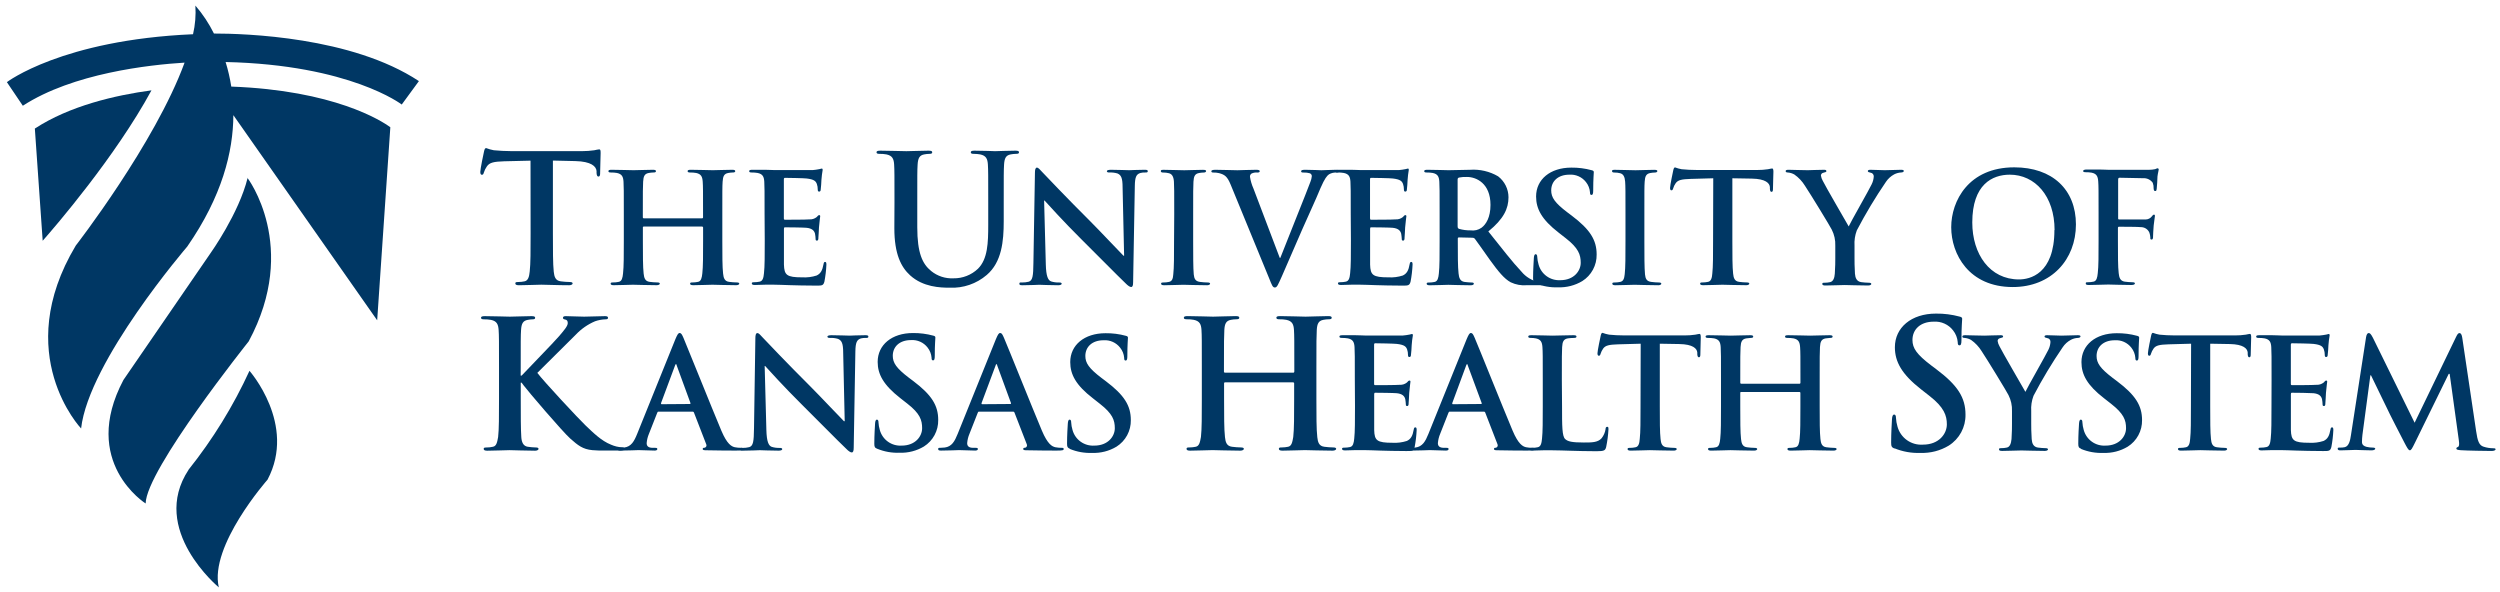 <svg width="287" height="68" viewBox="0 0 287 68" fill="none" xmlns="http://www.w3.org/2000/svg">
<path d="M4 14.76L4.9 27.64C6.29 26.07 13.25 18 17.39 10.37C13.25 10.93 8 12.14 4 14.76ZM21.65 53.93C17.1 60.81 25.12 67.43 25.12 67.43C24 62.67 30.71 55.07 30.71 55.07C34.08 48.73 28.64 42.57 28.64 42.57C26.776 46.626 24.425 50.441 21.64 53.93M28.43 20.41C27.43 24.5 24.17 29.06 24.17 29.06L14.17 43.62C9.17 53.06 16.72 57.8 16.72 57.8C16.77 53.94 28.55 39.19 28.55 39.19C34.42 28.29 28.4 20.41 28.4 20.41" fill="#003764"/>
<path d="M48.09 9.31C40.38 4.21 28.09 3.85 24.56 3.85C23.988 2.694 23.273 1.616 22.43 0.64C22.501 1.744 22.41 2.852 22.16 3.93C7.12 4.58 0.79 9.43 0.79 9.43L2.62 12.14C8.36 8.41 17.12 7.44 21.19 7.19C17.8 16.46 8.7 28.19 8.7 28.19C1.22 40.68 9.31 49.19 9.31 49.19C10.18 41.46 21.5 28.3 21.5 28.3C25.5 22.53 26.77 17.42 26.79 13.22L43.3 36.77L44.81 14.61C43.81 13.86 38.32 10.37 26.55 9.94C26.402 8.985 26.185 8.043 25.9 7.12C40.2 7.44 46.12 12 46.12 12L48.09 9.31Z" fill="#003764"/>
<path d="M75.602 47.257C75.514 47.257 75.48 47.291 75.446 47.398L74.5 49.801C74.355 50.141 74.266 50.501 74.237 50.869C74.237 51.186 74.393 51.41 74.939 51.41H75.197C75.407 51.41 75.46 51.449 75.46 51.551C75.46 51.654 75.358 51.727 75.163 51.727C74.602 51.727 73.847 51.673 73.306 51.673C73.111 51.673 72.15 51.727 71.239 51.727C71.01 51.727 70.902 51.693 70.902 51.551C70.902 51.41 70.975 51.41 71.117 51.41C71.298 51.409 71.478 51.397 71.658 51.376C72.462 51.273 72.799 50.674 73.15 49.801L77.537 38.93C77.747 38.443 77.854 38.228 78.024 38.228C78.195 38.228 78.288 38.389 78.463 38.789C78.882 39.764 81.685 46.764 82.807 49.431C83.475 51.01 83.986 51.254 84.352 51.342C84.594 51.389 84.841 51.411 85.088 51.41C85.229 51.41 85.317 51.41 85.317 51.551C85.317 51.693 85.156 51.727 84.508 51.727C83.86 51.727 82.602 51.727 81.198 51.693C80.881 51.693 80.671 51.693 80.671 51.551C80.671 51.41 80.74 51.41 80.915 51.395C80.954 51.382 80.99 51.36 81.02 51.331C81.05 51.303 81.073 51.268 81.088 51.229C81.103 51.191 81.109 51.149 81.106 51.108C81.103 51.067 81.091 51.027 81.071 50.991L79.672 47.378C79.662 47.341 79.639 47.308 79.607 47.285C79.575 47.263 79.535 47.253 79.497 47.257H75.602ZM79.18 46.379C79.267 46.379 79.282 46.33 79.267 46.277L77.688 41.962C77.688 41.894 77.654 41.806 77.6 41.806C77.547 41.806 77.513 41.894 77.493 41.962L75.884 46.282C75.884 46.355 75.884 46.403 75.953 46.403L79.18 46.379Z" fill="#003764"/>
<path d="M87.979 49.348C88.013 50.718 88.242 51.171 88.593 51.298C88.888 51.39 89.196 51.431 89.505 51.42C89.695 51.42 89.802 51.454 89.802 51.561C89.802 51.668 89.641 51.736 89.397 51.736C88.257 51.736 87.56 51.683 87.223 51.683C87.067 51.683 86.248 51.736 85.332 51.736C85.103 51.736 84.947 51.736 84.947 51.561C84.947 51.386 85.049 51.42 85.225 51.42C85.491 51.426 85.756 51.396 86.014 51.332C86.473 51.191 86.541 50.684 86.56 49.163L86.716 38.833C86.716 38.487 86.77 38.238 86.945 38.238C87.121 38.238 87.296 38.467 87.594 38.784C87.803 39.008 90.47 41.816 93.024 44.356C94.219 45.55 96.583 48.071 96.885 48.353H96.973L96.797 40.48C96.797 39.408 96.622 39.077 96.198 38.901C95.897 38.813 95.584 38.777 95.272 38.794C95.062 38.794 94.989 38.74 94.989 38.638C94.989 38.535 95.184 38.482 95.447 38.482C96.359 38.482 97.197 38.531 97.568 38.531C97.758 38.531 98.426 38.482 99.284 38.482C99.513 38.482 99.688 38.482 99.688 38.638C99.688 38.794 99.581 38.794 99.371 38.794C99.194 38.787 99.017 38.805 98.845 38.847C98.357 38.989 98.216 39.335 98.197 40.339L98.006 51.4C98.006 51.785 97.933 51.941 97.777 51.941C97.621 51.941 97.373 51.751 97.183 51.556C96.076 50.503 93.834 48.207 92.01 46.403C90.099 44.512 88.154 42.372 87.838 42.016H87.784L87.979 49.348ZM100.707 51.522C100.424 51.4 100.371 51.312 100.371 50.927C100.371 49.952 100.444 48.909 100.458 48.631C100.473 48.353 100.531 48.173 100.673 48.173C100.814 48.173 100.848 48.334 100.848 48.47C100.864 48.775 100.916 49.076 101.004 49.367C101.152 49.908 101.483 50.382 101.939 50.708C102.395 51.033 102.95 51.192 103.51 51.156C105.089 51.156 105.86 50.084 105.86 49.158C105.86 48.231 105.621 47.471 104.158 46.335L103.349 45.701C101.424 44.195 100.756 42.967 100.756 41.548C100.756 39.598 102.369 38.233 104.807 38.233C105.593 38.225 106.378 38.325 107.137 38.531C107.293 38.57 107.381 38.618 107.381 38.745C107.381 38.969 107.312 39.476 107.312 40.846C107.312 41.231 107.259 41.373 107.117 41.373C106.976 41.373 106.942 41.265 106.942 41.056C106.909 40.634 106.751 40.232 106.489 39.9C106.266 39.61 105.975 39.38 105.641 39.23C105.308 39.081 104.942 39.016 104.578 39.042C103.281 39.042 102.491 39.793 102.491 40.846C102.491 41.651 102.896 42.265 104.348 43.371L104.836 43.737C106.956 45.336 107.707 46.545 107.707 48.207C107.719 48.814 107.575 49.414 107.287 49.949C106.999 50.483 106.578 50.935 106.064 51.259C105.223 51.761 104.255 52.01 103.276 51.975C102.4 52.01 101.527 51.856 100.717 51.522M112.397 47.257C112.309 47.257 112.275 47.291 112.241 47.398L111.295 49.801C111.15 50.14 111.061 50.501 111.032 50.869C111.032 51.186 111.188 51.41 111.734 51.41H111.997C112.207 51.41 112.26 51.449 112.26 51.551C112.26 51.654 112.153 51.727 111.958 51.727C111.397 51.727 110.647 51.673 110.101 51.673C109.911 51.673 108.945 51.727 108.034 51.727C107.805 51.727 107.702 51.693 107.702 51.551C107.702 51.41 107.771 51.41 107.912 51.41C108.093 51.409 108.273 51.397 108.453 51.376C109.262 51.273 109.594 50.674 109.945 49.801L114.332 38.93C114.542 38.443 114.644 38.228 114.82 38.228C114.995 38.228 115.083 38.389 115.258 38.789C115.682 39.764 118.485 46.764 119.607 49.431C120.274 51.01 120.781 51.254 121.147 51.342C121.39 51.389 121.636 51.411 121.883 51.41C122.024 51.41 122.112 51.41 122.112 51.551C122.112 51.693 121.956 51.727 121.308 51.727C120.66 51.727 119.397 51.727 117.993 51.693C117.676 51.693 117.467 51.693 117.467 51.551C117.467 51.41 117.535 51.41 117.71 51.395C117.749 51.382 117.785 51.36 117.815 51.331C117.845 51.303 117.868 51.268 117.883 51.23C117.899 51.191 117.905 51.15 117.903 51.109C117.901 51.068 117.89 51.027 117.871 50.991L116.467 47.378C116.457 47.341 116.434 47.308 116.402 47.285C116.37 47.263 116.331 47.253 116.292 47.257H112.397ZM115.975 46.379C116.063 46.379 116.077 46.33 116.063 46.277L114.483 41.962C114.483 41.894 114.449 41.806 114.395 41.806C114.342 41.806 114.308 41.894 114.293 41.962L112.679 46.282C112.679 46.355 112.679 46.403 112.748 46.403L115.975 46.379ZM122.829 51.522C122.551 51.4 122.497 51.312 122.497 50.927C122.497 49.952 122.566 48.909 122.585 48.631C122.605 48.353 122.653 48.173 122.795 48.173C122.936 48.173 122.97 48.334 122.97 48.47C122.985 48.775 123.038 49.076 123.126 49.367C123.274 49.908 123.604 50.382 124.061 50.708C124.517 51.033 125.072 51.192 125.632 51.156C127.211 51.156 127.981 50.084 127.981 49.158C127.981 48.231 127.718 47.49 126.266 46.355L125.461 45.721C123.511 44.215 122.863 42.986 122.863 41.568C122.863 39.618 124.477 38.253 126.914 38.253C127.701 38.243 128.485 38.343 129.244 38.55C129.4 38.589 129.488 38.638 129.488 38.765C129.488 38.989 129.42 39.496 129.42 40.866C129.42 41.251 129.366 41.392 129.225 41.392C129.083 41.392 129.054 41.285 129.054 41.075C129.021 40.653 128.861 40.25 128.596 39.92C128.373 39.63 128.082 39.4 127.748 39.25C127.415 39.1 127.049 39.036 126.685 39.062C125.388 39.062 124.598 39.813 124.598 40.866C124.598 41.67 125.003 42.284 126.456 43.391L126.943 43.756C129.064 45.355 129.819 46.564 129.819 48.227C129.831 48.834 129.685 49.434 129.396 49.969C129.107 50.503 128.686 50.954 128.172 51.278C127.331 51.782 126.362 52.03 125.383 51.995C124.507 52.029 123.635 51.874 122.824 51.541M148.465 42.786C148.529 42.786 148.587 42.747 148.587 42.645V42.216C148.587 39.111 148.587 38.535 148.548 37.882C148.509 37.229 148.344 36.859 147.671 36.717C147.407 36.669 147.139 36.648 146.871 36.654C146.647 36.654 146.525 36.615 146.525 36.474C146.525 36.332 146.667 36.288 146.954 36.288C148.056 36.288 149.348 36.352 149.879 36.352C150.41 36.352 151.654 36.288 152.453 36.288C152.741 36.288 152.882 36.327 152.882 36.474C152.882 36.62 152.76 36.654 152.516 36.654C152.317 36.657 152.118 36.678 151.922 36.717C151.371 36.82 151.205 37.166 151.166 37.882C151.127 38.599 151.122 39.111 151.122 42.216V45.794C151.122 47.676 151.122 49.289 151.225 50.181C151.288 50.757 151.41 51.205 152.024 51.288C152.37 51.334 152.718 51.36 153.067 51.366C153.291 51.366 153.394 51.429 153.394 51.532C153.394 51.634 153.228 51.736 152.984 51.736C151.654 51.736 150.367 51.673 149.796 51.673C149.309 51.673 148.036 51.736 147.242 51.736C146.954 51.736 146.813 51.673 146.813 51.532C146.813 51.39 146.891 51.366 147.139 51.366C147.387 51.366 147.634 51.34 147.876 51.288C148.285 51.205 148.363 50.757 148.465 50.162C148.568 49.304 148.568 47.69 148.568 45.809V44.015C148.568 43.999 148.566 43.982 148.56 43.967C148.554 43.952 148.545 43.938 148.534 43.927C148.522 43.916 148.508 43.907 148.493 43.901C148.478 43.895 148.462 43.892 148.446 43.893H140.646C140.63 43.89 140.613 43.892 140.597 43.897C140.581 43.902 140.566 43.911 140.555 43.923C140.543 43.935 140.534 43.949 140.529 43.965C140.523 43.981 140.522 43.998 140.524 44.015V45.794C140.524 47.676 140.524 49.289 140.627 50.181C140.69 50.757 140.812 51.205 141.426 51.288C141.771 51.334 142.117 51.36 142.465 51.366C142.694 51.366 142.796 51.429 142.796 51.532C142.796 51.634 142.63 51.736 142.387 51.736C141.056 51.736 139.769 51.673 139.198 51.673C138.711 51.673 137.439 51.736 136.62 51.736C136.356 51.736 136.215 51.673 136.215 51.532C136.215 51.39 136.293 51.366 136.542 51.366C136.787 51.366 137.033 51.34 137.273 51.288C137.682 51.205 137.76 50.757 137.868 50.162C137.97 49.304 137.97 47.69 137.97 45.809V42.216C137.97 39.111 137.97 38.535 137.931 37.882C137.892 37.229 137.726 36.859 137.049 36.717C136.787 36.669 136.52 36.648 136.254 36.654C136.03 36.654 135.903 36.615 135.903 36.474C135.903 36.332 136.049 36.288 136.337 36.288C137.439 36.288 138.726 36.352 139.262 36.352C139.798 36.352 141.041 36.288 141.841 36.288C142.128 36.288 142.27 36.327 142.27 36.474C142.27 36.62 142.148 36.654 141.899 36.654C141.701 36.657 141.504 36.679 141.309 36.717C140.758 36.82 140.593 37.166 140.554 37.882C140.515 38.599 140.51 39.111 140.51 42.216V42.645C140.507 42.663 140.508 42.681 140.513 42.698C140.518 42.715 140.526 42.731 140.538 42.744C140.549 42.758 140.564 42.768 140.58 42.776C140.596 42.783 140.614 42.786 140.632 42.786H148.465ZM155.534 43.561C155.534 40.9 155.534 40.407 155.5 39.847C155.466 39.286 155.324 38.969 154.744 38.847C154.519 38.808 154.29 38.791 154.062 38.794C153.867 38.794 153.764 38.76 153.764 38.638C153.764 38.516 153.886 38.482 154.149 38.482H155.568C156.012 38.482 156.426 38.516 156.675 38.516H161.062C161.314 38.494 161.565 38.459 161.813 38.409C161.905 38.379 162 38.356 162.095 38.34C162.183 38.34 162.198 38.409 162.198 38.496C162.132 38.874 162.086 39.255 162.061 39.637C162.061 39.813 162.008 40.583 161.973 40.792C161.973 40.88 161.92 40.987 161.798 40.987C161.676 40.987 161.637 40.9 161.637 40.739C161.64 40.525 161.605 40.312 161.535 40.11C161.413 39.793 161.237 39.584 160.36 39.481C160.063 39.442 158.22 39.408 157.869 39.408C157.781 39.408 157.747 39.462 157.747 39.584V44.02C157.747 44.142 157.747 44.215 157.869 44.215C158.254 44.215 160.272 44.215 160.677 44.176C160.979 44.196 161.279 44.102 161.515 43.912C161.637 43.776 161.71 43.688 161.798 43.688C161.886 43.688 161.92 43.722 161.92 43.825C161.92 43.927 161.852 44.215 161.778 45.107C161.778 45.458 161.71 46.16 161.71 46.282C161.71 46.403 161.71 46.613 161.549 46.613C161.528 46.616 161.506 46.615 161.486 46.608C161.466 46.601 161.447 46.59 161.432 46.575C161.417 46.559 161.405 46.541 161.398 46.52C161.392 46.5 161.39 46.478 161.393 46.457C161.382 46.245 161.36 46.033 161.325 45.823C161.237 45.472 160.989 45.209 160.35 45.141C160.019 45.107 158.283 45.087 157.864 45.087C157.776 45.087 157.757 45.16 157.757 45.263V49.367C157.791 50.576 158.074 50.83 159.863 50.83C160.42 50.863 160.979 50.792 161.51 50.62C161.964 50.406 162.173 50.04 162.295 49.319C162.329 49.128 162.368 49.06 162.49 49.06C162.612 49.06 162.632 49.197 162.632 49.372C162.602 50.027 162.526 50.678 162.402 51.322C162.281 51.78 162.12 51.78 161.457 51.78C160.141 51.78 159.175 51.746 158.425 51.727C157.674 51.707 157.128 51.673 156.601 51.673H155.626C155.232 51.673 154.769 51.707 154.418 51.707C154.188 51.707 154.067 51.654 154.067 51.532C154.067 51.41 154.135 51.39 154.344 51.39C154.557 51.39 154.77 51.367 154.978 51.322C155.329 51.249 155.417 50.869 155.466 50.347C155.553 49.611 155.553 48.227 155.553 46.613L155.534 43.561Z" fill="#003764"/>
<path d="M166.439 47.257C166.351 47.257 166.317 47.291 166.278 47.398L165.332 49.801C165.188 50.141 165.099 50.501 165.069 50.869C165.069 51.186 165.23 51.41 165.771 51.41H166.034C166.244 51.41 166.298 51.449 166.298 51.551C166.298 51.654 166.19 51.727 166 51.727C165.44 51.727 164.684 51.673 164.143 51.673C163.948 51.673 162.988 51.727 162.076 51.727C161.847 51.727 161.74 51.693 161.74 51.551C161.74 51.41 161.813 51.41 161.949 51.41C162.132 51.409 162.314 51.397 162.495 51.376C163.3 51.273 163.636 50.674 163.987 49.801L168.374 38.93C168.584 38.443 168.691 38.228 168.862 38.228C169.032 38.228 169.125 38.389 169.296 38.789C169.72 39.764 172.523 46.764 173.644 49.431C174.312 51.01 174.819 51.254 175.189 51.342C175.432 51.389 175.678 51.411 175.925 51.41C176.067 51.41 176.155 51.41 176.155 51.551C176.155 51.693 175.994 51.727 175.345 51.727C174.697 51.727 173.434 51.727 172.035 51.693C171.718 51.693 171.509 51.693 171.509 51.551C171.509 51.41 171.577 51.41 171.753 51.395C171.791 51.381 171.826 51.359 171.856 51.33C171.885 51.301 171.908 51.267 171.923 51.228C171.937 51.19 171.944 51.149 171.941 51.108C171.939 51.067 171.928 51.027 171.909 50.991L170.51 47.378C170.499 47.341 170.476 47.308 170.444 47.285C170.412 47.263 170.373 47.253 170.334 47.257H166.439ZM170.012 46.379C170.1 46.379 170.12 46.33 170.1 46.277L168.506 41.967C168.506 41.899 168.472 41.811 168.418 41.811C168.365 41.811 168.33 41.899 168.311 41.967L166.717 46.282C166.717 46.355 166.717 46.403 166.79 46.403L170.012 46.379Z" fill="#003764"/>
<path d="M179.323 46.647C179.323 48.895 179.323 50.103 179.694 50.415C179.991 50.679 180.444 50.8 181.814 50.8C182.74 50.8 183.428 50.8 183.862 50.313C184.104 50.008 184.262 49.645 184.32 49.26C184.32 49.104 184.374 48.997 184.51 48.997C184.647 48.997 184.651 49.085 184.651 49.294C184.614 49.972 184.526 50.647 184.388 51.312C184.286 51.697 184.198 51.8 183.286 51.8C182.024 51.8 181.112 51.766 180.323 51.746C179.533 51.727 178.904 51.693 178.183 51.693H177.183C176.759 51.693 176.325 51.727 175.974 51.727C175.75 51.727 175.623 51.673 175.623 51.551C175.623 51.429 175.696 51.41 175.906 51.41C176.117 51.41 176.328 51.387 176.535 51.342C176.886 51.273 176.974 50.883 177.022 50.367C177.11 49.631 177.11 48.246 177.11 46.633V43.562C177.11 40.9 177.11 40.407 177.071 39.847C177.032 39.286 176.896 38.969 176.32 38.847C176.13 38.809 175.935 38.791 175.74 38.794C175.55 38.794 175.443 38.76 175.443 38.638C175.443 38.516 175.565 38.482 175.828 38.482C176.652 38.482 177.778 38.531 178.231 38.531C178.685 38.531 179.933 38.482 180.615 38.482C180.859 38.482 180.981 38.516 180.981 38.638C180.981 38.76 180.878 38.794 180.664 38.794C180.435 38.796 180.207 38.814 179.981 38.847C179.494 38.935 179.367 39.233 179.333 39.847C179.299 40.461 179.299 40.9 179.299 43.562L179.323 46.647ZM188.351 39.457L185.738 39.53C184.724 39.564 184.305 39.652 184.042 40.017C183.91 40.205 183.808 40.413 183.74 40.632C183.706 40.768 183.652 40.841 183.55 40.841C183.447 40.841 183.389 40.754 183.389 40.559C183.389 40.281 183.725 38.682 183.759 38.545C183.813 38.316 183.867 38.209 183.969 38.209C184.213 38.303 184.466 38.373 184.725 38.419C185.212 38.472 185.899 38.506 186.475 38.506H193.416C193.821 38.508 194.225 38.479 194.625 38.419C194.888 38.37 195.03 38.331 195.113 38.331C195.196 38.331 195.249 38.438 195.249 38.701C195.249 39.072 195.2 40.281 195.2 40.734C195.2 40.91 195.142 41.017 195.04 41.017C194.937 41.017 194.864 40.929 194.849 40.666V40.471C194.815 40.017 194.362 39.525 192.783 39.496L190.545 39.457V46.647C190.545 48.261 190.545 49.645 190.633 50.401C190.682 50.888 190.789 51.278 191.315 51.346C191.611 51.387 191.909 51.41 192.207 51.415C192.402 51.415 192.49 51.468 192.49 51.556C192.49 51.644 192.349 51.732 192.154 51.732C190.998 51.732 189.892 51.678 189.404 51.678C189 51.678 187.898 51.732 187.196 51.732C186.967 51.732 186.845 51.678 186.845 51.556C186.845 51.434 186.913 51.415 187.123 51.415C187.336 51.415 187.548 51.392 187.757 51.346C188.108 51.278 188.21 50.888 188.244 50.372C188.332 49.636 188.332 48.251 188.332 46.638L188.351 39.457ZM206.583 44.054C206.599 44.054 206.614 44.051 206.628 44.044C206.642 44.038 206.654 44.029 206.665 44.017C206.675 44.006 206.682 43.992 206.687 43.977C206.691 43.963 206.692 43.947 206.69 43.932V43.566C206.69 40.9 206.69 40.407 206.651 39.847C206.612 39.286 206.476 38.969 205.901 38.847C205.675 38.809 205.447 38.791 205.218 38.794C205.023 38.794 204.921 38.76 204.921 38.638C204.921 38.516 205.038 38.482 205.286 38.482C206.232 38.482 207.339 38.531 207.812 38.531C208.284 38.531 209.337 38.482 210.02 38.482C210.264 38.482 210.385 38.516 210.385 38.638C210.385 38.76 210.283 38.794 210.069 38.794C209.905 38.8 209.742 38.818 209.581 38.847C209.094 38.935 208.967 39.233 208.933 39.847C208.899 40.461 208.899 40.9 208.899 43.566V46.647C208.899 48.261 208.899 49.645 208.986 50.401C209.04 50.888 209.142 51.278 209.669 51.346C209.965 51.387 210.263 51.409 210.561 51.415C210.756 51.415 210.844 51.468 210.844 51.556C210.844 51.644 210.702 51.732 210.493 51.732C209.357 51.732 208.25 51.678 207.758 51.678C207.358 51.678 206.252 51.732 205.569 51.732C205.321 51.732 205.199 51.678 205.199 51.556C205.199 51.434 205.272 51.415 205.481 51.415C205.693 51.415 205.904 51.392 206.11 51.346C206.461 51.278 206.549 50.888 206.598 50.372C206.685 49.636 206.685 48.251 206.685 46.638V45.107C206.685 45.093 206.683 45.079 206.677 45.066C206.672 45.053 206.664 45.041 206.654 45.031C206.644 45.021 206.632 45.013 206.619 45.008C206.606 45.002 206.592 44.999 206.578 44.999H199.885C199.871 44.998 199.856 44.999 199.843 45.004C199.829 45.009 199.817 45.017 199.807 45.028C199.797 45.038 199.79 45.05 199.786 45.064C199.781 45.078 199.78 45.093 199.783 45.107V46.647C199.783 48.261 199.783 49.645 199.871 50.401C199.924 50.888 200.026 51.278 200.553 51.346C200.85 51.387 201.15 51.41 201.45 51.415C201.64 51.415 201.728 51.468 201.728 51.556C201.728 51.644 201.586 51.732 201.377 51.732C200.236 51.732 199.134 51.678 198.642 51.678C198.237 51.678 197.136 51.732 196.434 51.732C196.205 51.732 196.083 51.678 196.083 51.556C196.083 51.434 196.151 51.415 196.366 51.415C196.577 51.415 196.788 51.392 196.994 51.346C197.345 51.278 197.433 50.888 197.482 50.372C197.57 49.636 197.57 48.251 197.57 46.638V43.566C197.57 40.9 197.57 40.407 197.535 39.847C197.501 39.286 197.36 38.969 196.785 38.847C196.559 38.809 196.331 38.791 196.102 38.794C195.907 38.794 195.8 38.76 195.8 38.638C195.8 38.516 195.922 38.482 196.171 38.482C197.116 38.482 198.218 38.531 198.696 38.531C199.173 38.531 200.217 38.482 200.904 38.482C201.148 38.482 201.27 38.516 201.27 38.638C201.27 38.76 201.167 38.794 200.953 38.794C200.789 38.8 200.626 38.818 200.465 38.847C199.978 38.935 199.851 39.233 199.817 39.847C199.783 40.461 199.783 40.9 199.783 43.566V43.932C199.783 44.02 199.836 44.054 199.885 44.054H206.583ZM217.488 51.498C217.161 51.351 217.103 51.249 217.103 50.8C217.103 49.675 217.181 48.451 217.2 48.124C217.22 47.798 217.283 47.593 217.449 47.593C217.615 47.593 217.654 47.778 217.654 47.939C217.673 48.293 217.734 48.643 217.834 48.982C218.008 49.611 218.395 50.16 218.928 50.536C219.461 50.912 220.108 51.092 220.759 51.044C222.602 51.044 223.499 49.796 223.499 48.714C223.499 47.715 223.192 46.764 221.495 45.443L220.554 44.707C218.307 42.952 217.532 41.519 217.532 39.866C217.532 37.614 219.409 36.001 222.251 36.001C223.169 35.99 224.084 36.107 224.971 36.347C225.156 36.391 225.258 36.449 225.258 36.595C225.258 36.859 225.176 37.453 225.176 39.033C225.176 39.481 225.112 39.647 224.951 39.647C224.79 39.647 224.747 39.525 224.747 39.276C224.707 38.785 224.522 38.317 224.215 37.931C223.955 37.593 223.616 37.325 223.227 37.15C222.839 36.974 222.413 36.898 221.987 36.927C220.471 36.927 219.55 37.804 219.55 39.033C219.55 39.974 220.038 40.685 221.714 41.958L222.285 42.387C224.761 44.244 225.639 45.658 225.639 47.598C225.652 48.306 225.482 49.006 225.145 49.629C224.809 50.252 224.317 50.778 223.718 51.156C222.738 51.745 221.609 52.036 220.467 51.995C219.445 52.034 218.428 51.852 217.483 51.464" fill="#003764"/>
<path d="M230.976 47.193C231.001 46.554 230.862 45.92 230.571 45.35C230.449 45.073 228.1 41.217 227.486 40.305C227.174 39.8 226.763 39.364 226.277 39.023C226.051 38.895 225.8 38.816 225.541 38.794C225.399 38.794 225.277 38.76 225.277 38.638C225.277 38.516 225.399 38.482 225.614 38.482C225.926 38.482 227.242 38.531 227.822 38.531C228.188 38.531 228.909 38.482 229.694 38.482C229.869 38.482 229.957 38.531 229.957 38.638C229.957 38.745 229.835 38.76 229.572 38.833C229.502 38.849 229.44 38.889 229.395 38.946C229.351 39.003 229.327 39.073 229.328 39.145C229.359 39.356 229.43 39.56 229.538 39.744C229.782 40.266 232.239 44.492 232.516 44.985C232.692 44.561 234.9 40.705 235.149 40.164C235.293 39.88 235.376 39.57 235.393 39.252C235.399 39.145 235.365 39.04 235.296 38.958C235.227 38.876 235.129 38.825 235.022 38.813C234.866 38.779 234.71 38.745 234.71 38.638C234.71 38.531 234.798 38.482 235.007 38.482C235.588 38.482 236.143 38.531 236.655 38.531C237.04 38.531 238.196 38.482 238.527 38.482C238.722 38.482 238.844 38.516 238.844 38.618C238.844 38.721 238.707 38.794 238.512 38.794C238.243 38.809 237.981 38.883 237.742 39.008C237.36 39.211 237.035 39.506 236.796 39.866C235.573 41.657 234.454 43.517 233.447 45.438C233.236 45.998 233.146 46.596 233.184 47.193V48.656C233.184 48.933 233.184 49.669 233.238 50.406C233.272 50.893 233.428 51.303 233.954 51.381C234.245 51.42 234.538 51.443 234.832 51.449C235.022 51.449 235.11 51.502 235.11 51.59C235.11 51.678 234.973 51.766 234.744 51.766C233.638 51.766 232.536 51.712 232.063 51.712C231.59 51.712 230.518 51.766 229.869 51.766C229.626 51.766 229.484 51.732 229.484 51.59C229.484 51.449 229.572 51.449 229.767 51.449C229.974 51.448 230.179 51.425 230.381 51.381C230.732 51.312 230.869 50.922 230.922 50.406C230.976 49.669 230.976 48.943 230.976 48.656V47.193ZM238.917 51.522C238.634 51.4 238.586 51.312 238.586 50.927C238.586 49.952 238.654 48.909 238.673 48.631C238.693 48.353 238.742 48.173 238.883 48.173C239.024 48.173 239.058 48.334 239.058 48.47C239.074 48.775 239.126 49.076 239.214 49.367C239.362 49.908 239.693 50.382 240.149 50.708C240.605 51.033 241.16 51.192 241.72 51.156C243.299 51.156 244.07 50.084 244.07 49.158C244.07 48.231 243.806 47.49 242.354 46.355L241.545 45.721C239.595 44.215 238.951 42.986 238.951 41.568C238.951 39.618 240.565 38.253 243.002 38.253C243.789 38.244 244.573 38.344 245.332 38.55C245.488 38.589 245.576 38.638 245.576 38.765C245.576 38.989 245.508 39.496 245.508 40.866C245.508 41.251 245.454 41.392 245.313 41.392C245.171 41.392 245.137 41.285 245.137 41.075C245.104 40.654 244.946 40.252 244.684 39.92C244.461 39.63 244.17 39.4 243.837 39.25C243.503 39.1 243.138 39.036 242.773 39.062C241.476 39.062 240.687 39.813 240.687 40.866C240.687 41.67 241.091 42.284 242.544 43.391L243.031 43.756C245.152 45.355 245.908 46.564 245.908 48.227C245.919 48.834 245.773 49.434 245.484 49.969C245.196 50.503 244.774 50.954 244.26 51.278C243.419 51.782 242.451 52.03 241.471 51.995C240.596 52.029 239.723 51.875 238.912 51.541M251.538 39.457L248.925 39.53C247.911 39.564 247.492 39.652 247.229 40.017C247.096 40.205 246.995 40.412 246.926 40.632C246.892 40.768 246.843 40.841 246.736 40.841C246.629 40.841 246.58 40.754 246.58 40.559C246.58 40.281 246.912 38.682 246.946 38.545C246.999 38.316 247.053 38.209 247.155 38.209C247.4 38.303 247.653 38.373 247.911 38.419C248.399 38.472 249.086 38.506 249.661 38.506H256.603C257.007 38.508 257.412 38.479 257.812 38.419C258.075 38.37 258.216 38.331 258.299 38.331C258.382 38.331 258.436 38.438 258.436 38.701C258.436 39.072 258.382 40.281 258.382 40.734C258.382 40.91 258.333 41.017 258.226 41.017C258.119 41.017 258.051 40.929 258.036 40.666V40.471C258.002 40.017 257.549 39.525 255.969 39.496L253.732 39.457V46.647C253.732 48.261 253.732 49.645 253.819 50.401C253.868 50.888 253.975 51.278 254.502 51.346C254.797 51.387 255.095 51.41 255.394 51.415C255.589 51.415 255.677 51.468 255.677 51.556C255.677 51.644 255.535 51.732 255.34 51.732C254.185 51.732 253.078 51.678 252.591 51.678C252.186 51.678 251.085 51.732 250.383 51.732C250.153 51.732 250.032 51.678 250.032 51.556C250.032 51.434 250.1 51.415 250.309 51.415C250.523 51.415 250.735 51.392 250.943 51.346C251.294 51.278 251.397 50.888 251.431 50.371C251.518 49.635 251.518 48.251 251.518 46.637L251.538 39.457ZM260.776 43.561C260.776 40.9 260.776 40.407 260.742 39.847C260.707 39.286 260.566 38.969 259.986 38.847C259.761 38.808 259.532 38.79 259.303 38.794C259.113 38.794 259.006 38.76 259.006 38.638C259.006 38.516 259.128 38.482 259.391 38.482H260.815C261.268 38.482 261.673 38.516 261.916 38.516H266.304C266.557 38.494 266.81 38.458 267.059 38.409C267.15 38.379 267.243 38.356 267.337 38.34C267.425 38.34 267.444 38.409 267.444 38.496C267.378 38.874 267.331 39.255 267.303 39.637C267.303 39.813 267.249 40.583 267.215 40.792C267.215 40.88 267.162 40.987 267.04 40.987C266.918 40.987 266.884 40.9 266.884 40.739C266.884 40.525 266.848 40.312 266.777 40.11C266.655 39.793 266.479 39.584 265.602 39.481C265.304 39.442 263.467 39.408 263.116 39.408C263.028 39.408 262.989 39.462 262.989 39.584V44.02C262.989 44.142 262.989 44.215 263.116 44.215C263.501 44.215 265.514 44.215 265.919 44.176C266.223 44.195 266.523 44.101 266.762 43.912C266.884 43.776 266.952 43.688 267.04 43.688C267.127 43.688 267.162 43.722 267.162 43.825C267.162 43.927 267.093 44.215 267.02 45.107C267.02 45.458 266.952 46.16 266.952 46.282C266.952 46.403 266.952 46.613 266.796 46.613C266.775 46.616 266.753 46.614 266.732 46.608C266.712 46.601 266.693 46.59 266.677 46.575C266.662 46.559 266.65 46.541 266.642 46.521C266.635 46.5 266.633 46.478 266.635 46.457C266.629 46.244 266.606 46.032 266.567 45.823C266.479 45.472 266.235 45.209 265.592 45.141C265.256 45.107 263.52 45.087 263.101 45.087C263.013 45.087 262.994 45.16 262.994 45.263V49.367C263.033 50.576 263.311 50.83 265.1 50.83C265.657 50.863 266.216 50.792 266.747 50.62C267.201 50.406 267.41 50.04 267.537 49.319C267.571 49.128 267.605 49.06 267.727 49.06C267.849 49.06 267.868 49.197 267.868 49.372C267.839 50.027 267.763 50.678 267.639 51.322C267.517 51.78 267.361 51.78 266.694 51.78C265.382 51.78 264.417 51.746 263.662 51.727C262.906 51.707 262.365 51.673 261.838 51.673H260.839C260.42 51.673 259.981 51.707 259.63 51.707C259.401 51.707 259.279 51.654 259.279 51.532C259.279 51.41 259.347 51.39 259.557 51.39C259.77 51.391 259.983 51.368 260.191 51.322C260.542 51.249 260.629 50.869 260.678 50.347C260.766 49.611 260.766 48.227 260.766 46.613L260.776 43.561ZM271.627 38.691C271.681 38.394 271.788 38.233 271.924 38.233C272.061 38.233 272.173 38.321 272.412 38.779L277.199 48.529L281.966 38.662C282.108 38.38 282.195 38.238 282.351 38.238C282.507 38.238 282.615 38.414 282.668 38.784L284.262 49.509C284.423 50.615 284.594 51.122 285.12 51.283C285.472 51.397 285.838 51.456 286.207 51.459C286.368 51.459 286.49 51.459 286.49 51.58C286.49 51.702 286.281 51.771 286.032 51.771C285.598 51.771 283.175 51.736 282.478 51.683C282.074 51.649 281.991 51.595 281.991 51.493C281.991 51.39 282.064 51.351 282.186 51.298C282.308 51.244 282.342 51.035 282.274 50.547L281.221 42.918H281.113L277.291 50.718C276.887 51.541 276.804 51.693 276.643 51.693C276.482 51.693 276.307 51.346 276.029 50.82C275.61 50.011 274.225 47.33 274.011 46.837C273.855 46.472 272.802 44.4 272.192 43.089H272.119L271.208 49.913C271.174 50.187 271.156 50.462 271.154 50.737C271.154 51.074 271.383 51.225 271.681 51.298C271.922 51.355 272.169 51.385 272.417 51.385C272.558 51.385 272.68 51.424 272.68 51.512C272.68 51.6 272.524 51.702 272.261 51.702C271.525 51.702 270.735 51.649 270.418 51.649C270.101 51.649 269.243 51.702 268.683 51.702C268.507 51.702 268.366 51.668 268.366 51.512C268.366 51.356 268.473 51.385 268.648 51.385C268.825 51.388 269.002 51.372 269.175 51.337C269.662 51.23 269.804 50.547 269.891 49.947L271.627 38.691Z" fill="#003764"/>
<path d="M59.773 43.118H59.885C60.583 42.362 63.566 39.316 64.156 38.623C64.746 37.931 65.179 37.439 65.179 37.088C65.179 36.864 65.097 36.722 64.892 36.683C64.687 36.644 64.629 36.6 64.629 36.478C64.629 36.357 64.731 36.293 64.955 36.293C65.384 36.293 66.51 36.352 67.061 36.352C67.695 36.352 68.821 36.293 69.45 36.293C69.654 36.293 69.801 36.332 69.801 36.478C69.801 36.625 69.698 36.659 69.494 36.659C69.09 36.673 68.69 36.749 68.309 36.883C67.475 37.238 66.724 37.76 66.101 38.419C65.467 39.033 62.381 42.099 61.684 42.806C62.42 43.781 66.427 48.085 67.222 48.841C68.124 49.699 69.045 50.615 70.147 51.049C70.547 51.227 70.977 51.33 71.414 51.352C71.556 51.352 71.682 51.395 71.682 51.517C71.682 51.639 71.58 51.722 71.195 51.722H69.416C68.946 51.732 68.475 51.718 68.007 51.678C66.9 51.576 66.349 51.127 65.472 50.352C64.594 49.577 60.544 44.834 60.11 44.239L59.885 43.932H59.783V45.799C59.783 47.681 59.783 49.294 59.846 50.186C59.885 50.762 60.071 51.21 60.583 51.288C60.906 51.336 61.231 51.363 61.557 51.371C61.723 51.371 61.826 51.434 61.826 51.537C61.826 51.639 61.66 51.742 61.436 51.742C60.29 51.742 58.998 51.678 58.511 51.678C58.023 51.678 56.751 51.742 55.937 51.742C55.669 51.742 55.527 51.678 55.527 51.537C55.527 51.395 55.61 51.371 55.854 51.371C56.102 51.372 56.349 51.344 56.59 51.288C56.999 51.21 57.078 50.762 57.185 50.167C57.287 49.309 57.287 47.695 57.287 45.814V42.221C57.287 39.111 57.287 38.541 57.243 37.887C57.199 37.234 57.038 36.864 56.366 36.722C56.102 36.677 55.834 36.656 55.566 36.659C55.342 36.659 55.22 36.62 55.22 36.478C55.22 36.337 55.367 36.293 55.669 36.293C56.751 36.293 58.043 36.352 58.53 36.352C59.018 36.352 60.309 36.293 61.007 36.293C61.289 36.293 61.436 36.332 61.436 36.478C61.436 36.625 61.314 36.659 61.148 36.659C60.956 36.663 60.766 36.684 60.578 36.722C60.022 36.825 59.861 37.171 59.817 37.887C59.773 38.604 59.778 39.111 59.778 42.221L59.773 43.118Z" fill="#003764"/>
<path d="M60.904 18.443L57.876 18.516C56.687 18.555 56.199 18.657 55.892 19.106C55.738 19.325 55.619 19.566 55.541 19.823C55.502 19.983 55.444 20.066 55.322 20.066C55.2 20.066 55.137 19.964 55.137 19.74C55.137 19.413 55.522 17.556 55.566 17.39C55.624 17.122 55.688 17 55.809 17C56.094 17.109 56.388 17.192 56.687 17.249C57.282 17.307 58.057 17.351 58.734 17.351H66.826C67.298 17.35 67.769 17.316 68.235 17.249C68.418 17.203 68.604 17.169 68.791 17.146C68.932 17.146 68.952 17.268 68.952 17.575C68.952 18.004 68.893 19.413 68.893 19.944C68.893 20.149 68.83 20.271 68.708 20.271C68.586 20.271 68.503 20.169 68.484 19.861V19.637C68.44 19.106 67.889 18.536 66.046 18.492L63.473 18.433V26.803C63.473 28.685 63.473 30.299 63.57 31.191C63.633 31.766 63.755 32.214 64.37 32.297C64.716 32.343 65.064 32.369 65.413 32.375C65.637 32.375 65.739 32.438 65.739 32.541C65.739 32.643 65.579 32.746 65.349 32.746C63.999 32.746 62.712 32.682 62.142 32.682C61.654 32.682 60.382 32.746 59.568 32.746C59.3 32.746 59.158 32.682 59.158 32.541C59.158 32.4 59.241 32.375 59.485 32.375C59.733 32.375 59.979 32.349 60.221 32.297C60.631 32.214 60.752 31.766 60.811 31.171C60.913 30.313 60.913 28.7 60.913 26.818L60.904 18.443ZM80.603 25.063C80.618 25.063 80.633 25.06 80.647 25.054C80.662 25.047 80.674 25.038 80.684 25.026C80.694 25.015 80.702 25.001 80.706 24.987C80.711 24.972 80.712 24.956 80.71 24.941V24.575C80.71 21.909 80.71 21.417 80.671 20.856C80.632 20.295 80.495 19.979 79.92 19.857C79.695 19.818 79.466 19.8 79.238 19.803C79.043 19.803 78.936 19.769 78.936 19.647C78.936 19.525 79.062 19.491 79.306 19.491C80.252 19.491 81.358 19.54 81.831 19.54C82.304 19.54 83.357 19.491 84.039 19.491C84.283 19.491 84.405 19.525 84.405 19.647C84.405 19.769 84.303 19.803 84.093 19.803C83.929 19.809 83.766 19.827 83.606 19.857C83.118 19.944 82.996 20.242 82.957 20.856C82.918 21.47 82.923 21.909 82.923 24.575V27.656C82.923 29.27 82.923 30.654 83.011 31.41C83.064 31.897 83.172 32.287 83.693 32.356C83.991 32.396 84.29 32.419 84.59 32.424C84.78 32.424 84.868 32.477 84.868 32.565C84.868 32.653 84.732 32.741 84.517 32.741C83.381 32.741 82.275 32.687 81.787 32.687C81.383 32.687 80.276 32.741 79.594 32.741C79.35 32.741 79.223 32.687 79.223 32.565C79.223 32.443 79.296 32.424 79.506 32.424C79.719 32.424 79.931 32.401 80.14 32.356C80.486 32.287 80.573 31.897 80.627 31.381C80.715 30.645 80.715 29.26 80.715 27.647V26.116C80.715 26.087 80.704 26.06 80.683 26.04C80.663 26.02 80.636 26.009 80.608 26.009H73.91C73.895 26.006 73.88 26.007 73.866 26.012C73.852 26.016 73.839 26.024 73.828 26.034C73.817 26.045 73.81 26.058 73.805 26.072C73.801 26.086 73.8 26.101 73.802 26.116V27.656C73.802 29.27 73.802 30.654 73.89 31.41C73.944 31.897 74.046 32.287 74.573 32.356C74.87 32.396 75.169 32.419 75.469 32.424C75.66 32.424 75.747 32.477 75.747 32.565C75.747 32.653 75.606 32.741 75.396 32.741C74.256 32.741 73.154 32.687 72.662 32.687C72.262 32.687 71.155 32.741 70.453 32.741C70.224 32.741 70.102 32.687 70.102 32.565C70.102 32.443 70.175 32.424 70.385 32.424C70.605 32.426 70.824 32.403 71.038 32.356C71.389 32.287 71.477 31.897 71.526 31.381C71.614 30.645 71.614 29.26 71.614 27.647V24.575C71.614 21.909 71.614 21.417 71.579 20.856C71.545 20.295 71.404 19.979 70.829 19.857C70.602 19.817 70.372 19.799 70.141 19.803C69.951 19.803 69.844 19.769 69.844 19.647C69.844 19.525 69.966 19.491 70.215 19.491C71.16 19.491 72.267 19.54 72.74 19.54C73.213 19.54 74.256 19.491 74.938 19.491C75.182 19.491 75.304 19.525 75.304 19.647C75.304 19.769 75.201 19.803 74.992 19.803C74.82 19.807 74.649 19.825 74.48 19.857C73.992 19.944 73.866 20.242 73.832 20.856C73.797 21.47 73.797 21.909 73.797 24.575V24.941C73.795 24.956 73.797 24.972 73.801 24.987C73.805 25.001 73.813 25.015 73.823 25.026C73.833 25.038 73.846 25.047 73.86 25.054C73.874 25.06 73.889 25.063 73.905 25.063H80.603ZM87.773 24.571C87.773 21.909 87.773 21.417 87.739 20.856C87.705 20.295 87.564 19.979 86.984 19.857C86.758 19.817 86.53 19.799 86.301 19.803C86.111 19.803 86.004 19.769 86.004 19.647C86.004 19.525 86.126 19.491 86.389 19.491H87.808C88.251 19.491 88.671 19.525 88.914 19.525H93.302C93.554 19.504 93.804 19.468 94.052 19.418C94.145 19.388 94.239 19.366 94.335 19.35C94.423 19.35 94.442 19.418 94.442 19.506C94.376 19.883 94.329 20.264 94.301 20.646C94.301 20.822 94.247 21.592 94.213 21.802C94.213 21.889 94.159 21.997 94.038 21.997C93.916 21.997 93.877 21.909 93.877 21.748C93.879 21.534 93.845 21.321 93.774 21.119C93.653 20.802 93.477 20.593 92.6 20.49C92.302 20.451 90.46 20.417 90.113 20.417C90.026 20.417 89.987 20.471 89.987 20.593V25.029C89.987 25.151 89.987 25.224 90.113 25.224C90.494 25.224 92.512 25.224 92.916 25.185C93.219 25.205 93.518 25.111 93.755 24.922C93.877 24.785 93.95 24.697 94.038 24.697C94.125 24.697 94.159 24.731 94.159 24.834C94.159 24.936 94.091 25.224 94.018 26.116C94.018 26.467 93.95 27.169 93.95 27.291C93.95 27.413 93.95 27.622 93.789 27.622C93.768 27.625 93.746 27.624 93.726 27.617C93.705 27.61 93.687 27.599 93.671 27.584C93.656 27.569 93.645 27.55 93.638 27.53C93.631 27.509 93.63 27.487 93.633 27.466C93.627 27.253 93.604 27.042 93.565 26.832C93.477 26.482 93.233 26.218 92.59 26.15C92.258 26.116 90.523 26.096 90.104 26.096C90.016 26.096 89.996 26.169 89.996 26.272V30.377C90.035 31.585 90.313 31.839 92.102 31.839C92.66 31.872 93.219 31.801 93.75 31.629C94.203 31.415 94.413 31.049 94.54 30.328C94.574 30.138 94.608 30.069 94.73 30.069C94.852 30.069 94.871 30.206 94.871 30.381C94.842 31.036 94.765 31.688 94.642 32.331C94.52 32.789 94.364 32.789 93.696 32.789C92.38 32.789 91.42 32.755 90.664 32.736C89.909 32.716 89.368 32.682 88.841 32.682H87.866C87.471 32.682 87.008 32.716 86.657 32.716C86.428 32.716 86.306 32.663 86.306 32.541C86.306 32.419 86.374 32.4 86.584 32.4C86.797 32.4 87.01 32.377 87.218 32.331C87.569 32.258 87.656 31.878 87.705 31.356C87.793 30.62 87.793 29.236 87.793 27.622L87.773 24.571ZM102.686 23.225C102.686 20.115 102.686 19.545 102.647 18.891C102.608 18.238 102.442 17.868 101.764 17.726C101.502 17.68 101.236 17.659 100.97 17.663C100.745 17.663 100.623 17.624 100.623 17.483C100.623 17.341 100.765 17.297 101.072 17.297C102.154 17.297 103.446 17.356 104.055 17.356C104.543 17.356 105.835 17.297 106.571 17.297C106.878 17.297 107.019 17.336 107.019 17.483C107.019 17.629 106.897 17.663 106.693 17.663C106.493 17.666 106.294 17.687 106.098 17.726C105.547 17.829 105.386 18.175 105.342 18.891C105.298 19.608 105.303 20.115 105.303 23.225V26.087C105.303 29.05 105.893 30.299 106.897 31.113C107.616 31.697 108.526 31.996 109.452 31.951C110.501 31.968 111.514 31.573 112.274 30.849C113.395 29.728 113.449 27.885 113.449 25.779V23.225C113.449 20.115 113.449 19.545 113.41 18.891C113.371 18.238 113.205 17.868 112.528 17.726C112.285 17.683 112.038 17.662 111.792 17.663C111.567 17.663 111.446 17.624 111.446 17.483C111.446 17.341 111.592 17.297 111.875 17.297C112.918 17.297 114.205 17.356 114.224 17.356C114.473 17.356 115.76 17.297 116.554 17.297C116.842 17.297 116.983 17.336 116.983 17.483C116.983 17.629 116.861 17.663 116.618 17.663C116.418 17.666 116.219 17.687 116.023 17.726C115.472 17.829 115.311 18.175 115.267 18.891C115.224 19.608 115.228 20.115 115.228 23.225V25.409C115.228 27.681 115.004 30.094 113.278 31.566C112.099 32.576 110.579 33.099 109.028 33.028C107.945 33.028 105.981 32.965 104.489 31.615C103.451 30.674 102.671 29.177 102.671 26.199L102.686 23.225ZM120.059 30.357C120.093 31.727 120.318 32.18 120.669 32.307C120.963 32.399 121.272 32.44 121.58 32.429C121.775 32.429 121.882 32.463 121.882 32.57C121.882 32.677 121.722 32.746 121.478 32.746C120.337 32.746 119.635 32.692 119.304 32.692C119.143 32.692 118.329 32.746 117.412 32.746C117.183 32.746 117.022 32.746 117.022 32.57C117.022 32.395 117.13 32.429 117.305 32.429C117.571 32.435 117.837 32.405 118.095 32.341C118.548 32.2 118.621 31.693 118.636 30.172L118.811 19.837C118.811 19.491 118.865 19.242 119.036 19.242C119.206 19.242 119.387 19.471 119.684 19.788C119.898 20.013 122.56 22.82 125.119 25.36C126.314 26.555 128.678 29.075 128.975 29.358H129.048L128.873 21.49C128.873 20.417 128.697 20.086 128.278 19.91C127.976 19.823 127.661 19.786 127.347 19.803C127.138 19.803 127.069 19.749 127.069 19.647C127.069 19.545 127.259 19.491 127.523 19.491C128.434 19.491 129.278 19.54 129.643 19.54C129.838 19.54 130.506 19.491 131.364 19.491C131.588 19.491 131.764 19.491 131.764 19.647C131.764 19.803 131.661 19.803 131.452 19.803C131.275 19.796 131.097 19.814 130.925 19.857C130.438 19.998 130.292 20.344 130.277 21.348L130.082 32.409C130.082 32.794 130.014 32.95 129.853 32.95C129.692 32.95 129.453 32.76 129.258 32.565C128.156 31.512 125.909 29.216 124.086 27.413C122.18 25.521 120.235 23.381 119.918 23.025H119.864L120.059 30.357ZM134.801 24.571C134.801 21.909 134.801 21.417 134.767 20.856C134.732 20.295 134.557 19.964 134.172 19.881C133.965 19.829 133.752 19.805 133.538 19.808C133.363 19.808 133.26 19.774 133.26 19.632C133.26 19.491 133.397 19.496 133.679 19.496C134.347 19.496 135.449 19.545 135.956 19.545C136.463 19.545 137.418 19.496 138.096 19.496C138.325 19.496 138.462 19.53 138.462 19.632C138.462 19.735 138.359 19.808 138.184 19.808C138.007 19.811 137.831 19.828 137.657 19.861C137.17 19.949 137.043 20.247 137.009 20.861C136.975 21.475 136.975 21.914 136.975 24.575V27.661C136.975 29.363 136.975 30.747 137.043 31.503C137.097 31.99 137.219 32.287 137.745 32.361C138.041 32.401 138.339 32.424 138.637 32.429C138.832 32.429 138.92 32.482 138.92 32.57C138.92 32.658 138.779 32.746 138.588 32.746C137.428 32.746 136.327 32.692 135.854 32.692C135.381 32.692 134.347 32.746 133.645 32.746C133.416 32.746 133.294 32.692 133.294 32.57C133.294 32.448 133.363 32.429 133.572 32.429C133.785 32.429 133.998 32.406 134.206 32.361C134.557 32.287 134.659 31.995 134.693 31.483C134.781 30.747 134.781 29.363 134.781 27.661L134.801 24.571ZM141.284 21.207C140.884 20.232 140.587 20.052 139.953 19.876C139.73 19.825 139.5 19.802 139.271 19.808C139.115 19.808 139.061 19.749 139.061 19.647C139.061 19.545 139.251 19.491 139.515 19.491C140.446 19.491 141.465 19.545 142.059 19.545C142.498 19.545 143.336 19.491 144.214 19.491C144.424 19.491 144.619 19.525 144.619 19.647C144.619 19.769 144.511 19.808 144.355 19.808C144.121 19.783 143.885 19.823 143.673 19.925C143.614 19.966 143.567 20.022 143.536 20.087C143.505 20.152 143.492 20.224 143.497 20.295C143.569 20.762 143.703 21.216 143.897 21.646L146.915 29.601H146.983C147.738 27.651 150.015 22.031 150.434 20.875C150.521 20.669 150.575 20.45 150.595 20.227C150.598 20.154 150.577 20.082 150.536 20.021C150.495 19.96 150.435 19.915 150.366 19.891C150.137 19.828 149.901 19.8 149.664 19.808C149.508 19.808 149.367 19.808 149.367 19.666C149.367 19.525 149.527 19.491 149.854 19.491C150.732 19.491 151.468 19.545 151.692 19.545C151.989 19.545 152.818 19.491 153.34 19.491C153.569 19.491 153.71 19.525 153.71 19.647C153.71 19.769 153.603 19.808 153.427 19.808C153.128 19.792 152.83 19.863 152.569 20.013C152.34 20.174 152.082 20.471 151.594 21.592C150.912 23.24 150.439 24.186 149.493 26.345C148.372 28.904 147.543 30.81 147.163 31.707C146.705 32.726 146.603 33.004 146.354 33.004C146.105 33.004 146.022 32.76 145.691 31.936L141.284 21.207Z" fill="#003764"/>
<path d="M155.065 24.57C155.065 21.909 155.065 21.416 155.031 20.856C154.997 20.295 154.856 19.979 154.276 19.857C154.05 19.818 153.822 19.8 153.593 19.803C153.403 19.803 153.296 19.769 153.296 19.647C153.296 19.525 153.418 19.491 153.681 19.491H155.1C155.543 19.491 155.958 19.525 156.206 19.525H160.593C160.846 19.503 161.096 19.468 161.344 19.418C161.437 19.388 161.531 19.365 161.627 19.35C161.715 19.35 161.729 19.418 161.729 19.506C161.663 19.883 161.618 20.264 161.593 20.646C161.593 20.822 161.539 21.592 161.505 21.802C161.505 21.889 161.451 21.997 161.33 21.997C161.208 21.997 161.169 21.909 161.169 21.748C161.171 21.534 161.137 21.321 161.066 21.119C160.944 20.802 160.769 20.593 159.892 20.49C159.594 20.451 157.751 20.417 157.4 20.417C157.313 20.417 157.279 20.471 157.279 20.593V25.029C157.279 25.151 157.279 25.224 157.4 25.224C157.786 25.224 159.804 25.224 160.208 25.185C160.511 25.205 160.81 25.111 161.047 24.922C161.169 24.785 161.242 24.697 161.33 24.697C161.417 24.697 161.451 24.731 161.451 24.834C161.451 24.936 161.383 25.224 161.31 26.116C161.31 26.467 161.242 27.169 161.242 27.291C161.242 27.413 161.242 27.622 161.081 27.622C161.06 27.625 161.038 27.624 161.018 27.617C160.997 27.61 160.979 27.599 160.963 27.584C160.948 27.569 160.937 27.55 160.93 27.53C160.923 27.509 160.922 27.487 160.925 27.466C160.914 27.254 160.891 27.042 160.857 26.832C160.769 26.481 160.52 26.218 159.882 26.15C159.55 26.116 157.815 26.096 157.396 26.096C157.308 26.096 157.288 26.169 157.288 26.272V30.376C157.322 31.585 157.605 31.839 159.394 31.839C159.952 31.872 160.511 31.801 161.042 31.629C161.495 31.415 161.705 31.049 161.827 30.328C161.866 30.137 161.9 30.069 162.022 30.069C162.144 30.069 162.163 30.206 162.163 30.381C162.134 31.036 162.057 31.688 161.934 32.331C161.812 32.789 161.651 32.789 160.988 32.789C159.672 32.789 158.707 32.755 157.956 32.736C157.205 32.716 156.66 32.682 156.133 32.682H155.158C154.763 32.682 154.3 32.716 153.949 32.716C153.72 32.716 153.598 32.663 153.598 32.541C153.598 32.419 153.666 32.399 153.876 32.399C154.089 32.399 154.302 32.377 154.51 32.331C154.861 32.258 154.948 31.878 154.997 31.356C155.085 30.62 155.085 29.236 155.085 27.622L155.065 24.57ZM165.268 24.57C165.268 21.909 165.268 21.416 165.234 20.856C165.2 20.295 165.059 19.979 164.479 19.857C164.253 19.818 164.025 19.8 163.796 19.803C163.601 19.803 163.499 19.769 163.499 19.647C163.499 19.525 163.621 19.491 163.884 19.491C164.815 19.491 165.917 19.54 166.287 19.54C166.882 19.54 168.213 19.491 168.759 19.491C169.884 19.411 171.007 19.672 171.981 20.242C172.351 20.524 172.65 20.888 172.858 21.305C173.065 21.721 173.173 22.18 173.175 22.645C173.175 23.942 172.629 25.131 170.86 26.569C172.42 28.519 173.629 30.094 174.662 31.181C175.16 31.786 175.847 32.206 176.612 32.375C176.773 32.405 176.936 32.422 177.1 32.424C177.241 32.424 177.309 32.477 177.309 32.565C177.309 32.653 177.187 32.741 176.978 32.741H175.31C174.666 32.801 174.018 32.686 173.434 32.409C172.683 32.005 172.015 31.181 171.035 29.83C170.333 28.855 169.529 27.676 169.3 27.393C169.263 27.357 169.22 27.33 169.172 27.312C169.124 27.294 169.073 27.287 169.022 27.291L167.496 27.256C167.408 27.256 167.355 27.291 167.355 27.393V27.642C167.355 29.27 167.355 30.654 167.443 31.39C167.496 31.878 167.603 32.287 168.125 32.365C168.411 32.403 168.699 32.426 168.988 32.434C169.129 32.434 169.197 32.487 169.197 32.575C169.197 32.663 169.076 32.75 168.847 32.75C167.828 32.75 166.531 32.697 166.268 32.697C166.005 32.697 164.835 32.75 164.133 32.75C163.903 32.75 163.782 32.697 163.782 32.575C163.782 32.453 163.85 32.434 164.059 32.434C164.273 32.434 164.485 32.411 164.693 32.365C165.044 32.297 165.132 31.907 165.181 31.39C165.268 30.654 165.268 29.27 165.268 27.656V24.57ZM167.335 25.955C167.335 26.15 167.374 26.218 167.496 26.272C167.929 26.395 168.377 26.454 168.827 26.447C169.264 26.509 169.708 26.403 170.07 26.15C170.597 25.765 171.108 24.956 171.108 23.522C171.108 21.031 169.461 20.315 168.422 20.315C168.112 20.299 167.801 20.323 167.496 20.383C167.374 20.417 167.335 20.49 167.335 20.627V25.955Z" fill="#003764"/>
<path d="M176.333 32.531C176.051 32.409 175.997 32.322 175.997 31.936C175.997 30.961 176.07 29.918 176.085 29.64C176.099 29.363 176.158 29.182 176.294 29.182C176.431 29.182 176.475 29.343 176.475 29.48C176.49 29.784 176.542 30.085 176.631 30.376C176.778 30.914 177.105 31.385 177.558 31.71C178.01 32.036 178.56 32.197 179.117 32.166C180.696 32.166 181.467 31.093 181.467 30.167C181.467 29.241 181.208 28.48 179.746 27.344L178.937 26.711C176.987 25.204 176.343 23.976 176.343 22.557C176.343 20.607 177.957 19.242 180.389 19.242C181.178 19.234 181.963 19.334 182.724 19.54C182.88 19.579 182.968 19.628 182.968 19.754C182.968 19.979 182.9 20.485 182.9 21.855C182.9 22.24 182.846 22.382 182.705 22.382C182.563 22.382 182.529 22.274 182.529 22.065C182.496 21.643 182.338 21.241 182.076 20.91C181.853 20.62 181.562 20.39 181.228 20.241C180.895 20.091 180.53 20.026 180.165 20.052C178.868 20.052 178.079 20.802 178.079 21.855C178.079 22.66 178.478 23.274 179.936 24.38L180.423 24.746C182.544 26.345 183.295 27.554 183.295 29.216C183.306 29.824 183.16 30.424 182.871 30.958C182.583 31.493 182.161 31.944 181.647 32.268C180.808 32.771 179.841 33.02 178.863 32.984C177.988 33.02 177.115 32.865 176.304 32.531M186.605 24.57C186.605 21.909 186.605 21.417 186.566 20.856C186.527 20.295 186.356 19.964 185.971 19.881C185.765 19.829 185.554 19.805 185.342 19.808C185.167 19.808 185.059 19.774 185.059 19.632C185.059 19.491 185.201 19.496 185.483 19.496C186.146 19.496 187.253 19.545 187.76 19.545C188.267 19.545 189.222 19.496 189.9 19.496C190.124 19.496 190.266 19.53 190.266 19.632C190.266 19.735 190.158 19.808 189.983 19.808C189.808 19.811 189.633 19.829 189.461 19.861C188.974 19.949 188.847 20.247 188.808 20.861C188.769 21.475 188.774 21.914 188.774 24.575V27.661C188.774 29.363 188.774 30.747 188.847 31.503C188.901 31.99 189.023 32.287 189.549 32.361C189.845 32.401 190.143 32.424 190.441 32.429C190.631 32.429 190.719 32.482 190.719 32.57C190.719 32.658 190.582 32.746 190.387 32.746C189.232 32.746 188.126 32.692 187.653 32.692C187.18 32.692 186.146 32.746 185.444 32.746C185.22 32.746 185.093 32.692 185.093 32.57C185.093 32.448 185.167 32.429 185.376 32.429C185.588 32.429 185.799 32.406 186.005 32.361C186.356 32.287 186.463 31.995 186.517 31.483C186.605 30.747 186.605 29.363 186.605 27.661V24.57ZM196.681 20.466L194.073 20.539C193.054 20.573 192.635 20.661 192.372 21.027C192.238 21.213 192.138 21.421 192.074 21.641C192.035 21.777 191.986 21.85 191.879 21.85C191.772 21.85 191.723 21.763 191.723 21.568C191.723 21.29 192.055 19.691 192.089 19.554C192.142 19.325 192.196 19.218 192.298 19.218C192.543 19.312 192.796 19.382 193.054 19.428C193.541 19.481 194.229 19.515 194.804 19.515H201.751C202.155 19.517 202.559 19.488 202.96 19.428C203.223 19.379 203.359 19.34 203.447 19.34C203.535 19.34 203.588 19.447 203.588 19.71C203.588 20.081 203.535 21.29 203.535 21.743C203.535 21.919 203.481 22.026 203.374 22.026C203.267 22.026 203.198 21.938 203.184 21.675V21.48C203.15 21.027 202.696 20.534 201.117 20.505L198.875 20.466V27.656C198.875 29.27 198.875 30.654 198.962 31.41C199.016 31.897 199.118 32.287 199.645 32.356C199.94 32.396 200.238 32.419 200.537 32.424C200.732 32.424 200.82 32.477 200.82 32.565C200.82 32.653 200.678 32.741 200.488 32.741C199.328 32.741 198.226 32.687 197.734 32.687C197.329 32.687 196.227 32.741 195.526 32.741C195.296 32.741 195.175 32.687 195.175 32.565C195.175 32.443 195.243 32.424 195.457 32.424C195.669 32.424 195.88 32.401 196.086 32.356C196.437 32.287 196.539 31.897 196.574 31.381C196.661 30.645 196.661 29.26 196.661 27.646L196.681 20.466ZM210.691 28.202C210.717 27.564 210.577 26.929 210.286 26.36C210.165 26.082 207.815 22.226 207.201 21.314C206.889 20.809 206.478 20.373 205.992 20.032C205.766 19.904 205.515 19.826 205.256 19.803C205.114 19.803 204.992 19.769 204.992 19.647C204.992 19.525 205.114 19.491 205.324 19.491C205.641 19.491 206.957 19.54 207.532 19.54C207.903 19.54 208.619 19.491 209.409 19.491C209.584 19.491 209.672 19.54 209.672 19.647C209.672 19.754 209.55 19.769 209.287 19.842C209.217 19.859 209.155 19.898 209.11 19.955C209.066 20.012 209.043 20.082 209.043 20.154C209.074 20.366 209.145 20.569 209.253 20.754C209.497 21.275 211.949 25.502 212.231 25.994C212.407 25.57 214.615 21.714 214.859 21.173C215.004 20.89 215.089 20.579 215.108 20.261C215.113 20.155 215.078 20.05 215.009 19.968C214.94 19.887 214.843 19.835 214.737 19.823C214.581 19.788 214.425 19.754 214.425 19.647C214.425 19.54 214.513 19.491 214.722 19.491C215.298 19.491 215.858 19.54 216.37 19.54C216.755 19.54 217.911 19.491 218.242 19.491C218.437 19.491 218.559 19.525 218.559 19.628C218.559 19.73 218.418 19.803 218.227 19.803C217.957 19.819 217.693 19.892 217.452 20.017C217.072 20.223 216.748 20.517 216.507 20.875C215.284 22.666 214.168 24.526 213.163 26.447C212.951 27.007 212.861 27.605 212.899 28.202V29.665C212.899 29.943 212.899 30.679 212.948 31.415C212.987 31.902 213.143 32.312 213.67 32.39C213.96 32.43 214.253 32.452 214.547 32.458C214.737 32.458 214.825 32.512 214.825 32.599C214.825 32.687 214.683 32.775 214.459 32.775C213.353 32.775 212.251 32.721 211.773 32.721C211.296 32.721 210.233 32.775 209.584 32.775C209.341 32.775 209.199 32.741 209.199 32.599C209.199 32.458 209.287 32.458 209.482 32.458C209.687 32.457 209.891 32.434 210.091 32.39C210.442 32.322 210.603 31.931 210.637 31.415C210.691 30.679 210.691 29.952 210.691 29.665V28.202Z" fill="#003764"/>
<path d="M224 26.083C224 23.085 225.979 19.21 231.239 19.21C235.602 19.21 238.317 21.755 238.317 25.767C238.317 29.779 235.514 32.952 231.064 32.952C226.033 32.952 224 29.184 224 26.083ZM235.865 26.415C235.865 22.491 233.603 20.053 230.727 20.053C228.714 20.053 226.418 21.174 226.418 25.538C226.418 29.184 228.431 32.079 231.78 32.079C233.004 32.079 235.846 31.48 235.846 26.415M243.138 27.624C243.138 29.306 243.138 30.622 243.226 31.358C243.28 31.845 243.387 32.255 243.914 32.333C244.203 32.373 244.494 32.395 244.786 32.401C245.015 32.401 245.088 32.455 245.088 32.542C245.088 32.63 244.962 32.718 244.698 32.718C243.597 32.718 242.49 32.664 242.037 32.664C241.583 32.664 240.477 32.718 239.809 32.718C239.565 32.718 239.443 32.684 239.443 32.542C239.443 32.401 239.512 32.401 239.707 32.401C239.918 32.401 240.129 32.379 240.335 32.333C240.686 32.265 240.774 31.875 240.823 31.358C240.916 30.622 240.916 29.306 240.916 27.624V24.538C240.916 21.877 240.916 21.384 240.877 20.823C240.838 20.263 240.701 19.946 240.126 19.824C239.899 19.785 239.669 19.767 239.438 19.771C239.268 19.771 239.141 19.736 239.141 19.634C239.141 19.532 239.282 19.459 239.546 19.459H240.964C241.423 19.459 241.822 19.493 242.071 19.493H246.697C246.938 19.494 247.178 19.469 247.414 19.42C247.503 19.374 247.598 19.339 247.696 19.317C247.733 19.322 247.766 19.341 247.789 19.37C247.812 19.399 247.822 19.436 247.818 19.473C247.818 19.595 247.731 19.81 247.677 20.263C247.677 20.438 247.628 21.472 247.589 21.681C247.55 21.891 247.54 21.93 247.414 21.93C247.287 21.93 247.258 21.842 247.238 21.647C247.247 21.422 247.213 21.197 247.136 20.984C247.011 20.808 246.844 20.668 246.649 20.575C246.454 20.483 246.239 20.443 246.024 20.458L243.324 20.404C243.216 20.404 243.163 20.458 243.163 20.648V25.035C243.163 25.143 243.163 25.196 243.29 25.196H246.322C246.464 25.194 246.603 25.159 246.729 25.094C246.855 25.029 246.964 24.935 247.048 24.821C247.136 24.714 247.17 24.645 247.277 24.645C247.384 24.645 247.384 24.694 247.384 24.801C247.384 24.909 247.297 25.347 247.243 25.888C247.209 26.239 247.17 27.044 247.17 27.166C247.17 27.288 247.17 27.502 246.999 27.502C246.829 27.502 246.858 27.375 246.858 27.253C246.847 27.069 246.811 26.887 246.751 26.712C246.676 26.534 246.553 26.38 246.395 26.268C246.237 26.156 246.052 26.091 245.859 26.079C245.42 26.03 243.563 26.03 243.265 26.03C243.177 26.03 243.138 26.064 243.138 26.186V27.624Z" fill="#003764"/>
</svg>
